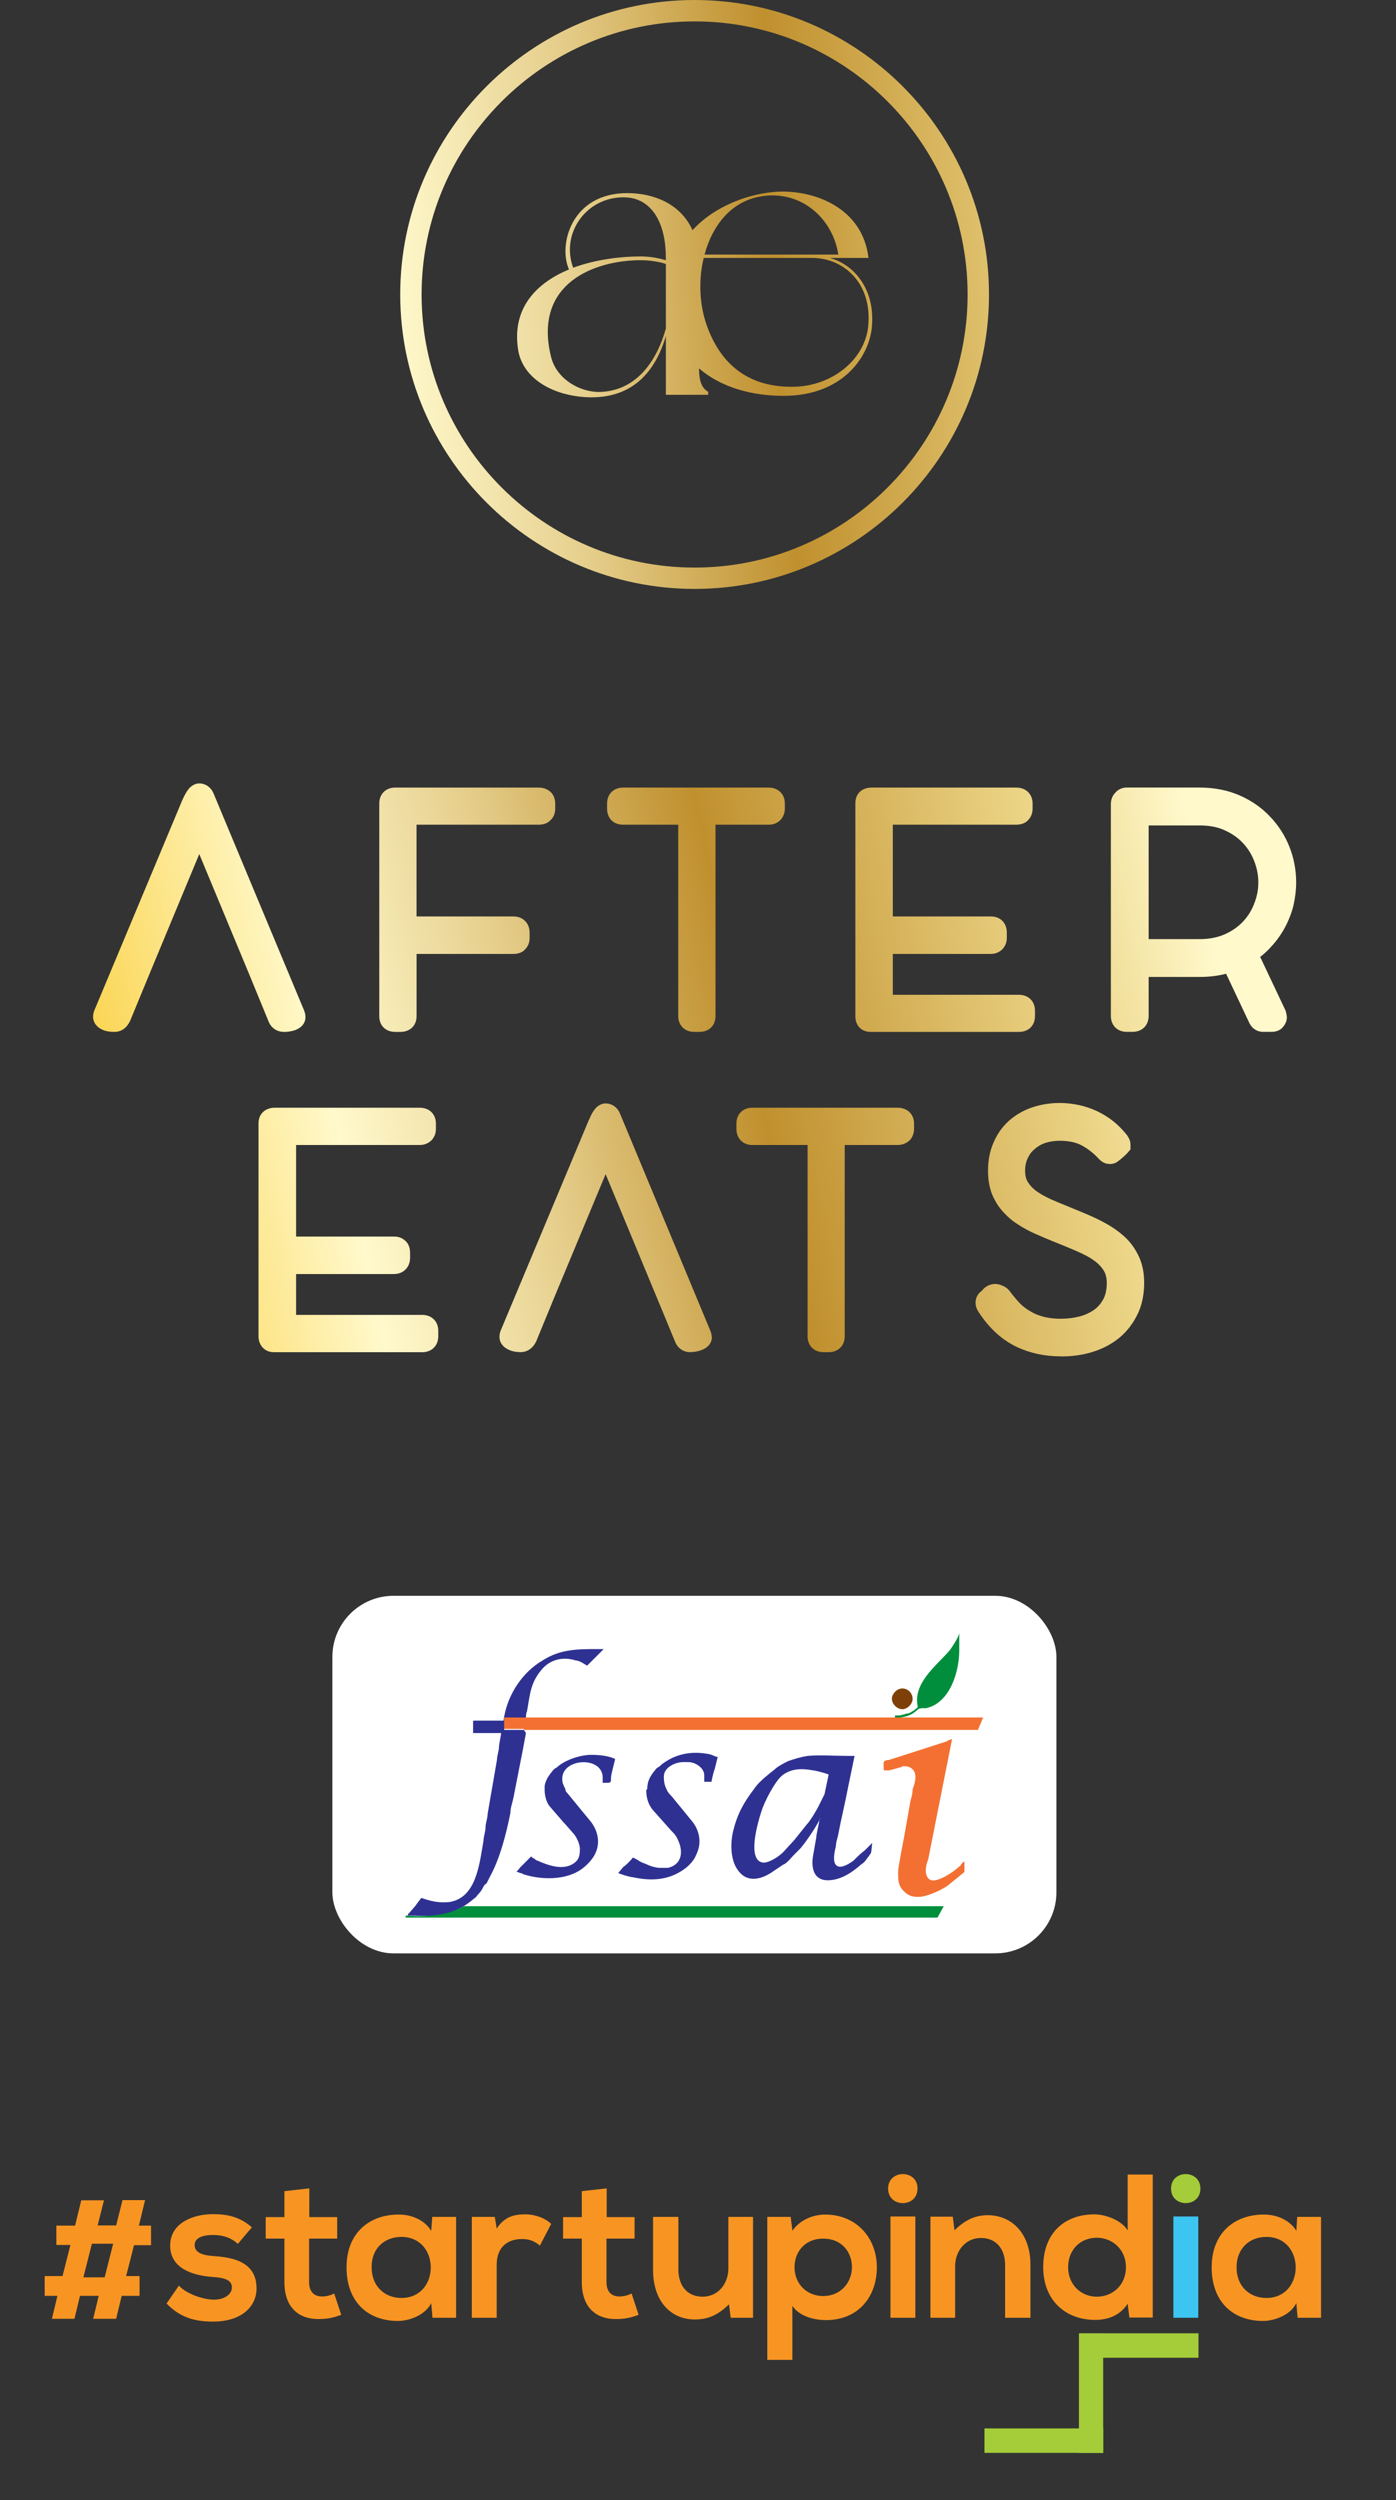 <svg width="105" height="188" viewBox="0 0 105 188" fill="none" xmlns="http://www.w3.org/2000/svg">
<rect x="0" y="0" width="105" height="188" fill="#333333" stroke="none"/>
<rect x="25" y="120" width="54.458" height="26.887" rx="4.596" fill="white"/>
<path fill-rule="evenodd" clip-rule="evenodd" d="M57.493 140.066C56.09 140.066 57.026 136.948 57.26 136.246C57.493 135.466 58.273 133.985 58.819 133.517C59.521 132.971 60.3 132.971 61.158 133.127C61.314 133.127 62.172 133.361 62.327 133.439L62.016 134.92L61.548 135.856C61.392 136.168 60.924 136.948 60.69 137.181L59.755 138.351L58.897 139.287C58.585 139.599 57.883 140.066 57.415 140.066H57.493ZM61.626 136.87C61.626 137.026 61.392 137.961 61.392 138.195C61.314 138.663 61.236 139.053 61.158 139.521C61.002 140.378 61.158 141.392 62.249 141.392C63.263 141.392 64.121 140.768 64.744 140.222C64.978 140.066 65.056 139.988 65.212 139.754C65.212 139.754 65.524 139.365 65.524 139.287C65.524 139.287 65.602 138.663 65.602 138.585L65.056 139.131C64.744 139.365 64.51 139.599 64.199 139.91C63.887 140.144 63.263 140.534 62.951 140.3C62.561 140.066 62.795 139.131 62.873 138.819C62.873 138.585 62.951 138.351 63.029 138.039C63.263 136.792 63.575 135.544 63.809 134.297L64.277 132.036C64.043 132.036 63.809 132.036 63.653 132.036C62.717 132.036 61.704 131.958 60.768 132.036C60.222 132.114 59.755 132.269 59.287 132.425C58.975 132.581 58.507 132.815 58.273 133.049L57.883 133.361C57.493 133.673 56.948 134.141 56.714 134.531C55.934 135.544 55.466 136.402 55.154 137.649C54.92 138.585 54.92 139.91 55.544 140.69C56.246 141.626 57.337 141.314 58.195 140.69C58.429 140.534 58.663 140.378 58.897 140.222C58.897 140.222 58.897 140.222 59.053 140.144C59.365 139.91 59.521 139.676 59.755 139.443L60.222 138.975C60.612 138.507 61.314 137.493 61.626 136.87C61.626 136.87 61.626 136.792 61.704 136.714L61.626 136.87Z" fill="#2E3192"/>
<path fill-rule="evenodd" clip-rule="evenodd" d="M39.404 130.086H37.923V129.229H39.56C39.56 129.073 39.56 128.839 39.638 128.683C39.872 127.435 39.872 126.578 40.73 125.564C41.354 124.785 42.367 124.551 43.303 124.863C43.459 124.863 43.615 124.94 43.771 125.018L44.16 125.252L45.408 124.005C45.252 124.005 45.096 124.005 44.94 124.005C43.459 124.005 42.133 124.005 40.808 124.863C39.327 125.72 38.235 127.357 37.923 129.073C37.845 129.463 37.923 129.385 37.689 129.385H35.662C35.584 129.385 35.584 129.385 35.584 129.541V130.32H37.689C37.689 130.476 37.533 131.178 37.533 131.334C37.533 131.646 37.377 132.036 37.377 132.347C37.143 133.673 36.91 135.076 36.676 136.402C36.676 136.714 36.52 137.104 36.52 137.415C36.52 137.727 36.364 138.117 36.364 138.429C36.052 140.222 35.818 142.717 33.791 143.029C32.933 143.107 32.387 142.951 31.686 142.717L31.452 143.029C31.374 143.107 31.296 143.263 31.218 143.341L30.75 143.887C30.75 143.887 30.672 143.887 30.672 144.043C31.764 144.043 32.855 144.199 33.869 143.809C33.947 143.809 34.025 143.809 34.103 143.731C34.648 143.497 35.038 143.263 35.428 142.951L35.818 142.639C35.896 142.483 36.13 142.327 36.286 142.016C36.364 141.86 36.442 141.704 36.598 141.626C36.676 141.47 36.754 141.314 36.831 141.158C37.611 139.754 38.079 137.883 38.391 136.324C38.391 135.934 38.547 135.544 38.625 135.154C38.859 133.985 39.093 132.737 39.327 131.568L39.56 130.32L39.404 130.086Z" fill="#2E3192"/>
<path fill-rule="evenodd" clip-rule="evenodd" d="M39.405 130.086H73.555L73.945 129.151H67.707H67.395C67.162 129.151 53.595 129.151 53.517 129.151H40.418C40.184 129.151 39.717 129.151 39.561 129.151H37.923V130.008H39.405V130.086Z" fill="#F37032"/>
<path fill-rule="evenodd" clip-rule="evenodd" d="M67.863 132.815C68.175 132.815 68.409 132.815 68.643 133.049C69.032 133.439 68.799 134.141 68.643 134.531C68.643 134.842 68.565 135.154 68.487 135.388L68.019 138.039C67.941 138.507 67.551 140.378 67.551 140.768C67.551 141.314 67.551 141.782 67.941 142.171C68.331 142.561 68.565 142.639 69.111 142.639C69.656 142.639 70.748 142.171 71.294 141.782L72.541 140.768C72.541 140.768 72.541 140.144 72.541 139.988C72.463 139.988 72.307 140.144 72.229 140.3C71.839 140.612 71.683 140.768 71.138 141.08C70.826 141.236 70.124 141.626 69.812 141.236C69.5 140.846 69.656 140.222 69.812 139.832L71.606 130.788C71.528 130.788 71.294 130.866 71.216 130.944C70.514 131.178 69.734 131.412 69.032 131.646L66.849 132.347C66.615 132.347 66.46 132.425 66.46 132.581C66.46 133.205 66.46 133.127 66.615 133.127C66.615 133.127 66.771 133.127 66.849 133.127C67.005 133.127 67.629 132.893 67.785 132.893L67.863 132.815Z" fill="#F37032"/>
<path fill-rule="evenodd" clip-rule="evenodd" d="M48.605 134.609C48.605 135.31 48.839 135.856 49.229 136.246L50.476 137.649C50.71 137.883 50.866 138.039 51.022 138.429C51.412 139.287 51.256 140.222 50.242 140.456C50.008 140.456 49.852 140.456 49.619 140.456C49.307 140.456 48.839 140.3 48.527 140.144C48.059 139.988 47.981 139.832 47.591 139.677C47.591 139.754 47.046 140.3 46.89 140.378L46.5 140.846C46.656 140.924 47.358 141.158 47.591 141.158C48.995 141.47 50.32 141.392 51.49 140.534C51.724 140.378 52.114 139.988 52.27 139.677C52.347 139.521 52.425 139.365 52.503 139.131C52.737 138.429 52.581 137.649 52.114 137.026L50.71 135.31C50.554 135.076 50.242 134.842 50.164 134.609C50.008 134.297 49.931 134.063 49.931 133.595C49.931 132.893 50.788 132.503 51.412 132.503C52.036 132.503 51.88 132.503 52.191 132.581C52.581 132.737 52.971 133.049 52.971 133.517C52.971 133.985 52.971 133.829 52.971 133.985H53.517C53.517 133.907 53.673 133.205 53.751 133.049L53.985 132.114C53.751 132.114 53.673 131.958 53.205 131.88C52.27 131.724 51.412 131.802 50.554 132.192C50.242 132.347 49.852 132.581 49.619 132.815L49.385 132.971C48.995 133.439 48.683 133.829 48.683 134.531L48.605 134.609Z" fill="#2E3192"/>
<path fill-rule="evenodd" clip-rule="evenodd" d="M40.965 134.609C40.965 135.076 41.12 135.622 41.432 135.934L42.446 137.104C42.446 137.104 42.446 137.104 42.524 137.181L43.07 137.805C43.304 138.039 43.615 138.585 43.615 139.053C43.615 139.521 43.538 139.832 43.226 140.066C42.446 140.69 41.276 140.3 40.419 139.91C40.341 139.91 40.263 139.832 40.185 139.754C40.107 139.754 40.029 139.676 39.951 139.598L39.093 140.456C39.015 140.612 38.859 140.69 38.859 140.768C38.937 140.768 39.015 140.768 39.093 140.846C39.171 140.846 39.249 140.846 39.327 140.924C40.731 141.392 42.602 141.392 43.771 140.534C44.083 140.3 44.317 140.066 44.551 139.754C45.175 138.897 45.097 137.883 44.473 137.026L42.68 134.842C42.602 134.764 42.524 134.686 42.524 134.531C42.368 134.219 42.29 134.063 42.29 133.751C42.29 132.192 45.331 132.036 45.331 133.673C45.331 135.31 45.331 133.907 45.331 134.063C45.955 134.063 45.877 134.063 45.955 133.907C45.955 133.829 45.955 133.751 45.955 133.673C45.955 133.439 46.266 132.347 46.266 132.269C45.799 132.036 45.097 131.958 44.473 131.958C43.538 131.958 42.368 132.425 41.9 132.893C41.9 132.893 41.744 132.971 41.666 133.049C41.666 133.049 41.666 133.049 41.588 133.127C41.276 133.517 41.042 133.829 40.965 134.297C40.965 134.375 40.965 134.609 40.965 134.686V134.609Z" fill="#2E3192"/>
<path fill-rule="evenodd" clip-rule="evenodd" d="M69.032 128.371C68.876 128.527 68.565 128.761 68.331 128.839C68.175 128.839 67.785 128.995 67.629 128.995C67.551 128.995 67.473 128.995 67.317 128.995C67.317 129.073 67.317 129.073 67.317 129.151H67.629C67.629 129.151 68.331 129.151 68.876 128.683C69.188 128.449 68.954 128.527 69.344 128.449C69.5 128.449 69.5 128.449 69.656 128.449C71.449 128.059 72.151 125.72 72.151 124.083V123.459C72.151 123.303 72.151 122.991 72.151 122.757C72.151 123.069 71.605 123.849 71.449 124.083C70.358 125.33 68.643 126.578 69.032 128.371Z" fill="#008E3C"/>
<path fill-rule="evenodd" clip-rule="evenodd" d="M67.864 126.968C68.331 126.968 68.643 127.358 68.643 127.747C68.643 128.137 68.253 128.527 67.864 128.527C67.474 128.527 67.084 128.137 67.084 127.747C67.084 127.358 67.474 126.968 67.864 126.968Z" fill="#7F4007"/>
<path fill-rule="evenodd" clip-rule="evenodd" d="M70.982 143.341L70.514 144.199H30.516V144.043C32.621 144.199 33.947 143.887 34.882 143.341H70.982Z" fill="#008E3C"/>
<path fill-rule="evenodd" clip-rule="evenodd" d="M18.944 167.488C18.064 166.72 17.168 166.496 16 166.496C14.624 166.496 12.8 167.104 12.8 168.864C12.8 170.592 14.512 171.104 15.936 171.216C17.008 171.28 17.44 171.488 17.44 172.016C17.44 172.576 16.784 172.944 16.064 172.928C15.216 172.912 13.984 172.464 13.456 171.872L12.528 173.216C13.632 174.368 14.832 174.576 16.032 174.576C18.192 174.576 19.296 173.424 19.296 172.08C19.296 170.064 17.488 169.744 16.048 169.648C15.072 169.584 14.64 169.312 14.64 168.816C14.64 168.336 15.136 168.064 16.016 168.064C16.736 168.064 17.36 168.24 17.888 168.736L18.944 167.488Z" fill="#F89522"/>
<path fill-rule="evenodd" clip-rule="evenodd" d="M21.393 164.768V166.72H19.985V168.336H21.393V171.616C21.393 173.504 22.465 174.448 24.113 174.384C24.689 174.368 25.121 174.272 25.665 174.064L25.137 172.464C24.865 172.608 24.529 172.688 24.225 172.688C23.633 172.688 23.249 172.336 23.249 171.616V168.336H25.361V166.72H23.265V164.56L21.393 164.768Z" fill="#F89522"/>
<path fill-rule="evenodd" clip-rule="evenodd" d="M30.193 168.208C33.137 168.208 33.137 172.8 30.193 172.8C28.945 172.8 27.953 171.936 27.953 170.496C27.937 169.04 28.945 168.208 30.193 168.208ZM32.433 167.76C32.001 167.008 31.041 166.528 30.017 166.528C27.809 166.512 26.065 167.888 26.065 170.496C26.065 173.152 27.729 174.544 29.969 174.528C30.817 174.512 32.001 174.08 32.433 173.184L32.529 174.288H34.305V166.704H32.513L32.433 167.76Z" fill="#F89522"/>
<path fill-rule="evenodd" clip-rule="evenodd" d="M35.488 166.704V174.288H37.36V170.288C37.36 168.896 38.272 168.368 39.248 168.368C39.856 168.368 40.224 168.544 40.608 168.864L41.456 167.232C41.04 166.816 40.288 166.512 39.504 166.512C38.736 166.512 37.952 166.656 37.36 167.584L37.216 166.704H35.488Z" fill="#F89522"/>
<path fill-rule="evenodd" clip-rule="evenodd" d="M43.761 164.768V166.72H42.353V168.336H43.761V171.616C43.761 173.504 44.833 174.448 46.481 174.384C47.057 174.368 47.489 174.272 48.033 174.064L47.505 172.464C47.233 172.608 46.897 172.688 46.593 172.688C46.001 172.688 45.617 172.336 45.617 171.616V168.336H47.729V166.72H45.633V164.56L43.761 164.768Z" fill="#F89522"/>
<path fill-rule="evenodd" clip-rule="evenodd" d="M49.12 166.704V170.688C49.12 173.04 50.448 174.416 52.256 174.416C53.312 174.416 54.032 174.048 54.832 173.28L54.96 174.288H56.64V166.704H54.784V170.576C54.784 171.744 54 172.704 52.848 172.704C51.648 172.704 51.024 171.824 51.024 170.672V166.704H49.12Z" fill="#F89522"/>
<path fill-rule="evenodd" clip-rule="evenodd" d="M59.6 177.456V173.392C60.144 174.224 61.328 174.464 62.128 174.464C64.56 174.464 65.952 172.704 65.952 170.496C65.952 168.272 64.4 166.528 62.064 166.528C61.2 166.528 60.192 166.896 59.6 167.744L59.472 166.704H57.712V177.456H59.6ZM61.92 172.656C60.64 172.656 59.76 171.696 59.76 170.496C59.76 169.312 60.56 168.336 61.92 168.336C63.28 168.336 64.08 169.312 64.08 170.496C64.064 171.696 63.184 172.656 61.92 172.656Z" fill="#F89522"/>
<path fill-rule="evenodd" clip-rule="evenodd" d="M66.8 164.576C66.8 166.032 69.008 166.032 69.008 164.576C69.024 163.12 66.8 163.12 66.8 164.576ZM68.848 174.288H66.976V166.672H68.848V174.288Z" fill="#F89522"/>
<path fill-rule="evenodd" clip-rule="evenodd" d="M77.504 174.288V170.304C77.504 167.92 76.08 166.576 74.288 166.576C73.328 166.576 72.56 166.96 71.792 167.712L71.664 166.688H69.984V174.288H71.84V170.416C71.84 169.264 72.624 168.288 73.776 168.288C74.976 168.288 75.6 169.168 75.6 170.32V174.288H77.504Z" fill="#F89522"/>
<path fill-rule="evenodd" clip-rule="evenodd" d="M84.817 163.536V167.728C84.368 166.944 83.121 166.512 82.32 166.512C80.112 166.512 78.465 167.872 78.465 170.48C78.465 172.976 80.144 174.448 82.368 174.448C83.296 174.448 84.225 174.144 84.817 173.232L84.945 174.272H86.704V163.52H84.817V163.536ZM82.496 168.272C83.68 168.272 84.689 169.168 84.689 170.48C84.689 171.84 83.68 172.704 82.496 172.704C81.296 172.704 80.337 171.792 80.337 170.48C80.353 169.12 81.296 168.272 82.496 168.272Z" fill="#F89522"/>
<path fill-rule="evenodd" clip-rule="evenodd" d="M88.08 164.576C88.08 166.032 90.288 166.032 90.288 164.576C90.288 163.12 88.08 163.12 88.08 164.576Z" fill="#A4CD39"/>
<path d="M90.128 166.672H88.256V174.288H90.128V166.672Z" fill="#3DC5F2"/>
<path fill-rule="evenodd" clip-rule="evenodd" d="M95.248 168.208C98.192 168.208 98.192 172.8 95.248 172.8C94 172.8 93.008 171.936 93.008 170.496C93.008 169.04 94.016 168.208 95.248 168.208ZM97.504 167.76C97.072 167.008 96.112 166.528 95.088 166.528C92.88 166.512 91.136 167.888 91.136 170.496C91.136 173.152 92.8 174.544 95.04 174.528C95.888 174.512 97.072 174.08 97.504 173.184L97.6 174.288H99.36V166.704H97.568L97.504 167.76Z" fill="#F89522"/>
<path d="M90.145 175.456H81.185V177.296H90.145V175.456Z" fill="#A4CD39"/>
<path d="M82.976 175.472H81.152V184.448H82.976V175.472Z" fill="#A4CD39"/>
<path d="M82.976 182.608H74.048V184.448H82.976V182.608Z" fill="#A4CD39"/>
<path d="M7.824 165.44L7.344 167.344H8.736L9.216 165.44H10.912L10.448 167.36H11.36V168.832H10.08L9.488 171.152H10.496V172.64H9.152L8.736 174.368H7.008L7.424 172.64H6.016L5.6 174.368H3.904L4.32 172.64H3.36V171.152H4.704L5.296 168.816H4.24V167.36H5.648L6.112 165.456H7.824V165.44ZM6.912 168.72L6.272 171.248H7.872L8.512 168.72H6.912Z" fill="#F89522"/>
<path d="M62.39 19.397H65.323C64.881 15.582 61.192 14.289 58.512 14.414C56.429 14.53 53.813 15.429 52.087 17.307C51.177 15.294 49.134 14.521 47.181 14.521C42.955 14.521 41.977 18.433 42.797 20.261C40.371 21.269 38.446 23.161 38.982 26.377C39.393 28.648 41.917 29.876 44.502 29.876C47.529 29.876 49.261 28.047 50.084 25.272V29.688H53.269V29.465C52.809 29.191 52.587 28.738 52.575 27.701C54.221 29.126 56.55 29.767 58.926 29.767C63.405 29.767 65.39 26.804 65.58 24.564C65.831 21.694 64.192 19.866 62.395 19.392L62.39 19.397ZM57.094 14.793C60.182 14.194 62.641 16.399 63.052 19.144H52.995C53.562 17.001 54.95 15.204 57.096 14.793H57.094ZM50.081 24.707C49.452 26.978 48.001 29.312 45.258 29.468C43.679 29.563 41.852 28.523 41.444 26.82C40.087 21.271 44.755 19.567 48.191 19.567C49.169 19.567 49.926 19.79 50.084 19.852V24.707H50.081ZM50.081 19.567C49.545 19.409 48.913 19.283 48.189 19.283C46.707 19.283 44.815 19.504 43.111 20.133C42.166 17.581 44.056 14.837 46.895 14.837C49.134 14.837 50.081 16.95 50.081 19.346V19.567ZM65.292 24.631C64.977 27.09 62.611 28.95 59.901 29.077C56.685 29.203 54.319 27.752 53.151 24.443C52.614 22.927 52.522 21.067 52.93 19.397H61.097C63.493 19.397 65.669 21.352 65.29 24.631H65.292Z" fill="url(#paint0_linear_1_2)"/>
<path d="M52.245 44.285C40.036 44.285 30.103 34.351 30.103 22.142C30.103 9.933 40.036 0 52.245 0C64.454 0 74.388 9.933 74.388 22.142C74.388 34.351 64.454 44.285 52.245 44.285ZM52.245 1.609C40.923 1.609 31.71 10.82 31.71 22.145C31.71 33.469 40.921 42.68 52.245 42.68C63.569 42.68 72.778 33.469 72.778 22.145C72.778 10.82 63.567 1.609 52.245 1.609Z" fill="url(#paint1_linear_1_2)"/>
<path d="M21.347 77.593C20.825 77.593 20.398 77.3 20.2 76.81L18.784 73.36L14.988 64.223L11.191 73.362L9.789 76.762C9.531 77.305 9.118 77.595 8.616 77.595C8.221 77.595 7.912 77.537 7.671 77.416C7.067 77.124 7 76.65 7 76.462C7 76.286 7.039 76.107 7.116 75.933L13.717 60.155L13.852 59.872L13.917 59.751C13.954 59.681 13.989 59.616 14.028 59.553C14.103 59.435 14.179 59.34 14.258 59.245C14.518 59.006 14.744 58.91 14.988 58.91C15.44 58.91 15.847 59.184 16.044 59.621L22.889 76.023L22.947 76.221C22.973 76.346 22.975 76.444 22.975 76.504C22.975 76.701 22.901 77.189 22.204 77.461C21.93 77.553 21.64 77.598 21.347 77.598V77.593Z" fill="url(#paint2_linear_1_2)"/>
<path d="M29.716 77.594C29.005 77.594 28.527 77.122 28.527 76.419V60.413C28.527 59.714 29.014 59.224 29.716 59.224H40.531C40.847 59.224 41.133 59.322 41.356 59.505C41.469 59.589 41.76 59.87 41.76 60.427V60.827C41.76 61.182 41.623 61.493 41.374 61.702C41.219 61.885 40.896 62.015 40.531 62.015H31.329V68.914H38.632C39.099 68.914 39.375 69.137 39.472 69.234C39.705 69.448 39.835 69.761 39.835 70.131V70.544C39.835 70.871 39.716 71.171 39.5 71.385C39.375 71.531 39.103 71.733 38.634 71.733H31.332V76.421C31.332 77.122 30.844 77.596 30.117 77.596H29.718L29.716 77.594Z" fill="url(#paint3_linear_1_2)"/>
<path d="M52.203 77.594C51.502 77.594 51.014 77.104 51.014 76.405V62.015H46.863C46.143 62.015 45.662 61.532 45.662 60.813V60.413C45.662 59.714 46.154 59.224 46.863 59.224H57.818C58.127 59.224 58.403 59.317 58.617 59.494C58.767 59.61 59.032 59.895 59.032 60.413V60.813C59.032 61.128 58.918 61.428 58.709 61.653C58.466 61.897 58.171 62.015 57.818 62.015H53.817V76.405C53.817 77.115 53.334 77.594 52.617 77.594H52.203Z" fill="url(#paint4_linear_1_2)"/>
<path d="M65.469 77.594C64.942 77.594 64.673 77.31 64.58 77.189C64.422 76.99 64.336 76.727 64.336 76.419V60.413C64.336 59.756 64.71 59.482 64.87 59.396C65.052 59.287 65.286 59.224 65.537 59.224H76.452C77.168 59.224 77.667 59.719 77.667 60.427V60.827C77.667 61.284 77.432 61.567 77.332 61.667C77.23 61.785 76.954 62.015 76.452 62.015H67.153V68.914H74.525C74.843 68.914 75.103 69.002 75.324 69.181C75.514 69.348 75.728 69.638 75.728 70.117V70.53C75.728 70.848 75.623 71.122 75.41 71.366C75.161 71.614 74.869 71.733 74.525 71.733H67.153V74.805H76.631C77.358 74.805 77.846 75.288 77.846 76.008V76.407C77.846 77.118 77.363 77.596 76.645 77.596H65.469V77.594Z" fill="url(#paint5_linear_1_2)"/>
<path d="M95.005 77.592C94.55 77.592 94.171 77.346 93.965 76.917L92.221 73.222C91.601 73.383 90.932 73.464 90.231 73.464H86.395V76.39C86.395 77.109 85.907 77.592 85.181 77.592H84.753C84.034 77.592 83.553 77.109 83.553 76.39V60.465C83.553 60.131 83.671 59.829 83.887 59.611C84.069 59.39 84.356 59.244 84.674 59.221H90.233C91.327 59.221 92.342 59.421 93.252 59.818C94.146 60.212 94.917 60.753 95.541 61.422C96.171 62.082 96.663 62.852 96.995 63.707C97.322 64.536 97.49 65.428 97.49 66.354C97.49 66.923 97.42 67.508 97.287 68.093C97.148 68.65 96.939 69.187 96.647 69.742C96.354 70.281 96.006 70.766 95.609 71.188C95.365 71.465 95.086 71.725 94.784 71.957L96.695 75.999L96.753 76.225C96.777 76.341 96.791 76.427 96.791 76.483C96.791 76.757 96.691 77.012 96.498 77.225C96.342 77.441 96.024 77.59 95.671 77.59H95.01L95.005 77.592ZM90.229 70.62C90.934 70.62 91.571 70.496 92.123 70.255C92.671 70.007 93.131 69.688 93.482 69.312C93.872 68.897 94.15 68.448 94.336 67.945C94.543 67.431 94.645 66.902 94.645 66.359C94.645 65.815 94.543 65.284 94.341 64.766C94.148 64.253 93.86 63.793 93.484 63.391C93.115 62.996 92.653 62.674 92.112 62.434C91.596 62.191 90.967 62.07 90.231 62.07H86.395V70.62H90.231H90.229Z" fill="url(#paint6_linear_1_2)"/>
<path d="M20.59 101.679C20.096 101.679 19.822 101.419 19.703 101.266C19.534 101.054 19.443 100.783 19.443 100.49V84.485C19.443 83.839 19.824 83.558 19.989 83.468C20.172 83.359 20.404 83.296 20.643 83.296H31.571C32.297 83.296 32.787 83.779 32.787 84.499V84.898C32.787 85.216 32.683 85.488 32.472 85.732C32.225 85.978 31.914 86.101 31.571 86.101H22.271V92.985H29.643C29.973 92.985 30.238 93.083 30.456 93.28C30.586 93.38 30.844 93.661 30.844 94.188V94.602C30.844 95.071 30.609 95.354 30.509 95.456C30.38 95.586 30.094 95.804 29.643 95.804H22.271V98.876H31.749C32.476 98.876 32.964 99.359 32.964 100.079V100.492C32.964 101.191 32.472 101.681 31.763 101.681H20.59V101.679Z" fill="url(#paint7_linear_1_2)"/>
<path d="M51.914 101.679C51.389 101.679 50.96 101.374 50.765 100.864L49.859 98.669L45.552 88.293L41.744 97.432L40.341 100.843C39.986 101.618 39.366 101.676 39.183 101.676C38.811 101.676 38.495 101.611 38.238 101.484C37.655 101.203 37.567 100.764 37.567 100.527C37.567 100.35 37.606 100.172 37.683 99.998L44.284 84.234L44.416 83.955C44.444 83.876 44.495 83.788 44.546 83.697C44.683 83.474 44.767 83.363 44.853 83.279C45.127 83.026 45.385 82.973 45.554 82.973C46.007 82.973 46.413 83.245 46.611 83.683L53.442 100.1L53.498 100.274C53.535 100.46 53.542 100.518 53.542 100.566C53.542 100.764 53.467 101.251 52.771 101.521C52.499 101.623 52.221 101.672 51.914 101.672V101.679Z" fill="url(#paint8_linear_1_2)"/>
<path d="M61.932 101.679C61.231 101.679 60.743 101.189 60.743 100.49V86.101H56.578C55.877 86.101 55.389 85.599 55.389 84.884V84.485C55.389 83.786 55.877 83.296 56.578 83.296H67.533C67.819 83.296 68.081 83.382 68.313 83.549C68.483 83.679 68.75 83.965 68.75 84.485V84.884C68.75 85.207 68.641 85.506 68.443 85.725C68.318 85.841 68.023 86.101 67.535 86.101H63.535V100.49C63.535 101.189 63.042 101.679 62.334 101.679H61.935H61.932Z" fill="url(#paint9_linear_1_2)"/>
<path d="M79.81 101.995C78.549 101.995 77.385 101.735 76.35 101.224C75.296 100.697 74.374 99.836 73.608 98.666C73.547 98.566 73.494 98.475 73.459 98.387C73.408 98.266 73.378 98.113 73.378 97.944C73.378 97.598 73.538 97.291 73.823 97.087C73.872 97.022 73.94 96.957 74.014 96.882C74.253 96.664 74.553 96.548 74.868 96.548C75.026 96.548 75.163 96.588 75.347 96.655C75.6 96.752 75.781 96.88 75.92 97.056C76.19 97.421 76.457 97.739 76.721 98.018C76.956 98.255 77.244 98.468 77.546 98.633C77.822 98.8 78.147 98.93 78.528 99.026C78.899 99.118 79.322 99.165 79.784 99.165C80.283 99.165 80.755 99.107 81.228 98.986C81.628 98.877 82.004 98.701 82.308 98.482C82.589 98.28 82.817 98.011 83.002 97.665C83.162 97.347 83.246 96.936 83.246 96.46C83.246 96.135 83.181 95.847 83.056 95.61C82.926 95.375 82.735 95.15 82.473 94.927C82.206 94.709 81.876 94.505 81.498 94.321C81.077 94.117 80.629 93.929 80.169 93.738C79.412 93.434 78.693 93.144 78.04 92.854C77.376 92.575 76.747 92.222 76.18 91.809C75.563 91.321 75.124 90.813 74.827 90.244C74.49 89.656 74.314 88.911 74.314 88.038C74.314 87.242 74.455 86.524 74.734 85.909C74.992 85.291 75.379 84.741 75.885 84.281C76.396 83.833 76.977 83.496 77.62 83.278C78.275 83.055 78.981 82.939 79.712 82.939C80.179 82.939 80.68 82.995 81.159 83.099C81.621 83.197 82.069 83.35 82.536 83.566C82.986 83.784 83.397 84.042 83.757 84.332C84.101 84.606 84.437 84.95 84.765 85.354C84.862 85.505 84.916 85.591 84.948 85.683C85.029 85.846 85.029 86.022 85.029 86.122V86.433L84.755 86.749L84.546 86.947C84.495 86.998 84.312 87.153 84.312 87.153L84.121 87.3C83.957 87.448 83.731 87.532 83.471 87.532L83.2 87.499C83.007 87.437 82.833 87.332 82.7 87.197C82.275 86.731 81.823 86.376 81.349 86.125C80.922 85.897 80.371 85.783 79.714 85.783C79.315 85.783 78.925 85.841 78.586 85.955C78.268 86.074 78.012 86.227 77.792 86.433C77.571 86.619 77.409 86.844 77.29 87.116C77.162 87.397 77.102 87.694 77.102 88.033C77.102 88.403 77.183 88.711 77.334 88.923C77.527 89.218 77.785 89.466 78.108 89.675C78.481 89.919 78.953 90.158 79.515 90.385L81.456 91.184C82.159 91.475 82.74 91.751 83.234 92.032C83.794 92.348 84.289 92.71 84.702 93.109C85.118 93.522 85.45 94.012 85.696 94.567C85.937 95.113 86.058 95.749 86.058 96.46C86.058 97.372 85.886 98.176 85.549 98.851C85.208 99.548 84.744 100.142 84.168 100.616C83.604 101.076 82.93 101.429 82.162 101.666C81.456 101.886 80.662 102 79.805 102L79.81 101.995Z" fill="url(#paint10_linear_1_2)"/>
<defs>
<linearGradient id="paint0_linear_1_2" x1="12.902" y1="24.57" x2="88.203" y2="20.031" gradientUnits="userSpaceOnUse">
<stop stop-color="#F9C828"/>
<stop offset="0.25" stop-color="#FFF9CC"/>
<stop offset="0.3" stop-color="#F8EDBA"/>
<stop offset="0.41" stop-color="#E6CF8D"/>
<stop offset="0.55" stop-color="#C9A046"/>
<stop offset="0.6" stop-color="#C0902E"/>
<stop offset="0.87" stop-color="#ECD587"/>
<stop offset="1" stop-color="#FFF9CC"/>
</linearGradient>
<linearGradient id="paint1_linear_1_2" x1="8.597" y1="24.775" x2="92.132" y2="19.739" gradientUnits="userSpaceOnUse">
<stop stop-color="#F9C828"/>
<stop offset="0.25" stop-color="#FFF9CC"/>
<stop offset="0.3" stop-color="#F8EDBA"/>
<stop offset="0.41" stop-color="#E6CF8D"/>
<stop offset="0.55" stop-color="#C9A046"/>
<stop offset="0.6" stop-color="#C0902E"/>
<stop offset="0.87" stop-color="#ECD587"/>
<stop offset="1" stop-color="#FFF9CC"/>
</linearGradient>
<linearGradient id="paint2_linear_1_2" x1="-0.312" y1="72.303" x2="87.575" y2="53.133" gradientUnits="userSpaceOnUse">
<stop stop-color="#F9C828"/>
<stop offset="0.25" stop-color="#FFF9CC"/>
<stop offset="0.3" stop-color="#F8EDBA"/>
<stop offset="0.41" stop-color="#E6CF8D"/>
<stop offset="0.55" stop-color="#C9A046"/>
<stop offset="0.6" stop-color="#C0902E"/>
<stop offset="0.87" stop-color="#ECD587"/>
<stop offset="1" stop-color="#FFF9CC"/>
</linearGradient>
<linearGradient id="paint3_linear_1_2" x1="0.25" y1="74.882" x2="88.139" y2="55.711" gradientUnits="userSpaceOnUse">
<stop stop-color="#F9C828"/>
<stop offset="0.25" stop-color="#FFF9CC"/>
<stop offset="0.3" stop-color="#F8EDBA"/>
<stop offset="0.41" stop-color="#E6CF8D"/>
<stop offset="0.55" stop-color="#C9A046"/>
<stop offset="0.6" stop-color="#C0902E"/>
<stop offset="0.87" stop-color="#ECD587"/>
<stop offset="1" stop-color="#FFF9CC"/>
</linearGradient>
<linearGradient id="paint4_linear_1_2" x1="1.15" y1="79.01" x2="89.037" y2="59.837" gradientUnits="userSpaceOnUse">
<stop stop-color="#F9C828"/>
<stop offset="0.25" stop-color="#FFF9CC"/>
<stop offset="0.3" stop-color="#F8EDBA"/>
<stop offset="0.41" stop-color="#E6CF8D"/>
<stop offset="0.55" stop-color="#C9A046"/>
<stop offset="0.6" stop-color="#C0902E"/>
<stop offset="0.87" stop-color="#ECD587"/>
<stop offset="1" stop-color="#FFF9CC"/>
</linearGradient>
<linearGradient id="paint5_linear_1_2" x1="2.121" y1="83.454" x2="90.008" y2="64.284" gradientUnits="userSpaceOnUse">
<stop stop-color="#F9C828"/>
<stop offset="0.25" stop-color="#FFF9CC"/>
<stop offset="0.3" stop-color="#F8EDBA"/>
<stop offset="0.41" stop-color="#E6CF8D"/>
<stop offset="0.55" stop-color="#C9A046"/>
<stop offset="0.6" stop-color="#C0902E"/>
<stop offset="0.87" stop-color="#ECD587"/>
<stop offset="1" stop-color="#FFF9CC"/>
</linearGradient>
<linearGradient id="paint6_linear_1_2" x1="2.988" y1="87.433" x2="90.876" y2="68.263" gradientUnits="userSpaceOnUse">
<stop stop-color="#F9C828"/>
<stop offset="0.25" stop-color="#FFF9CC"/>
<stop offset="0.3" stop-color="#F8EDBA"/>
<stop offset="0.41" stop-color="#E6CF8D"/>
<stop offset="0.55" stop-color="#C9A046"/>
<stop offset="0.6" stop-color="#C0902E"/>
<stop offset="0.87" stop-color="#ECD587"/>
<stop offset="1" stop-color="#FFF9CC"/>
</linearGradient>
<linearGradient id="paint7_linear_1_2" x1="5.096" y1="97.093" x2="92.982" y2="77.921" gradientUnits="userSpaceOnUse">
<stop stop-color="#F9C828"/>
<stop offset="0.25" stop-color="#FFF9CC"/>
<stop offset="0.3" stop-color="#F8EDBA"/>
<stop offset="0.41" stop-color="#E6CF8D"/>
<stop offset="0.55" stop-color="#C9A046"/>
<stop offset="0.6" stop-color="#C0902E"/>
<stop offset="0.87" stop-color="#ECD587"/>
<stop offset="1" stop-color="#FFF9CC"/>
</linearGradient>
<linearGradient id="paint8_linear_1_2" x1="6.09" y1="101.651" x2="93.977" y2="82.481" gradientUnits="userSpaceOnUse">
<stop stop-color="#F9C828"/>
<stop offset="0.25" stop-color="#FFF9CC"/>
<stop offset="0.3" stop-color="#F8EDBA"/>
<stop offset="0.41" stop-color="#E6CF8D"/>
<stop offset="0.55" stop-color="#C9A046"/>
<stop offset="0.6" stop-color="#C0902E"/>
<stop offset="0.87" stop-color="#ECD587"/>
<stop offset="1" stop-color="#FFF9CC"/>
</linearGradient>
<linearGradient id="paint9_linear_1_2" x1="6.604" y1="104.015" x2="94.493" y2="84.845" gradientUnits="userSpaceOnUse">
<stop stop-color="#F9C828"/>
<stop offset="0.25" stop-color="#FFF9CC"/>
<stop offset="0.3" stop-color="#F8EDBA"/>
<stop offset="0.41" stop-color="#E6CF8D"/>
<stop offset="0.55" stop-color="#C9A046"/>
<stop offset="0.6" stop-color="#C0902E"/>
<stop offset="0.87" stop-color="#ECD587"/>
<stop offset="1" stop-color="#FFF9CC"/>
</linearGradient>
<linearGradient id="paint10_linear_1_2" x1="7.529" y1="108.246" x2="95.415" y2="89.076" gradientUnits="userSpaceOnUse">
<stop stop-color="#F9C828"/>
<stop offset="0.25" stop-color="#FFF9CC"/>
<stop offset="0.3" stop-color="#F8EDBA"/>
<stop offset="0.41" stop-color="#E6CF8D"/>
<stop offset="0.55" stop-color="#C9A046"/>
<stop offset="0.6" stop-color="#C0902E"/>
<stop offset="0.87" stop-color="#ECD587"/>
<stop offset="1" stop-color="#FFF9CC"/>
</linearGradient>
</defs>
</svg>
